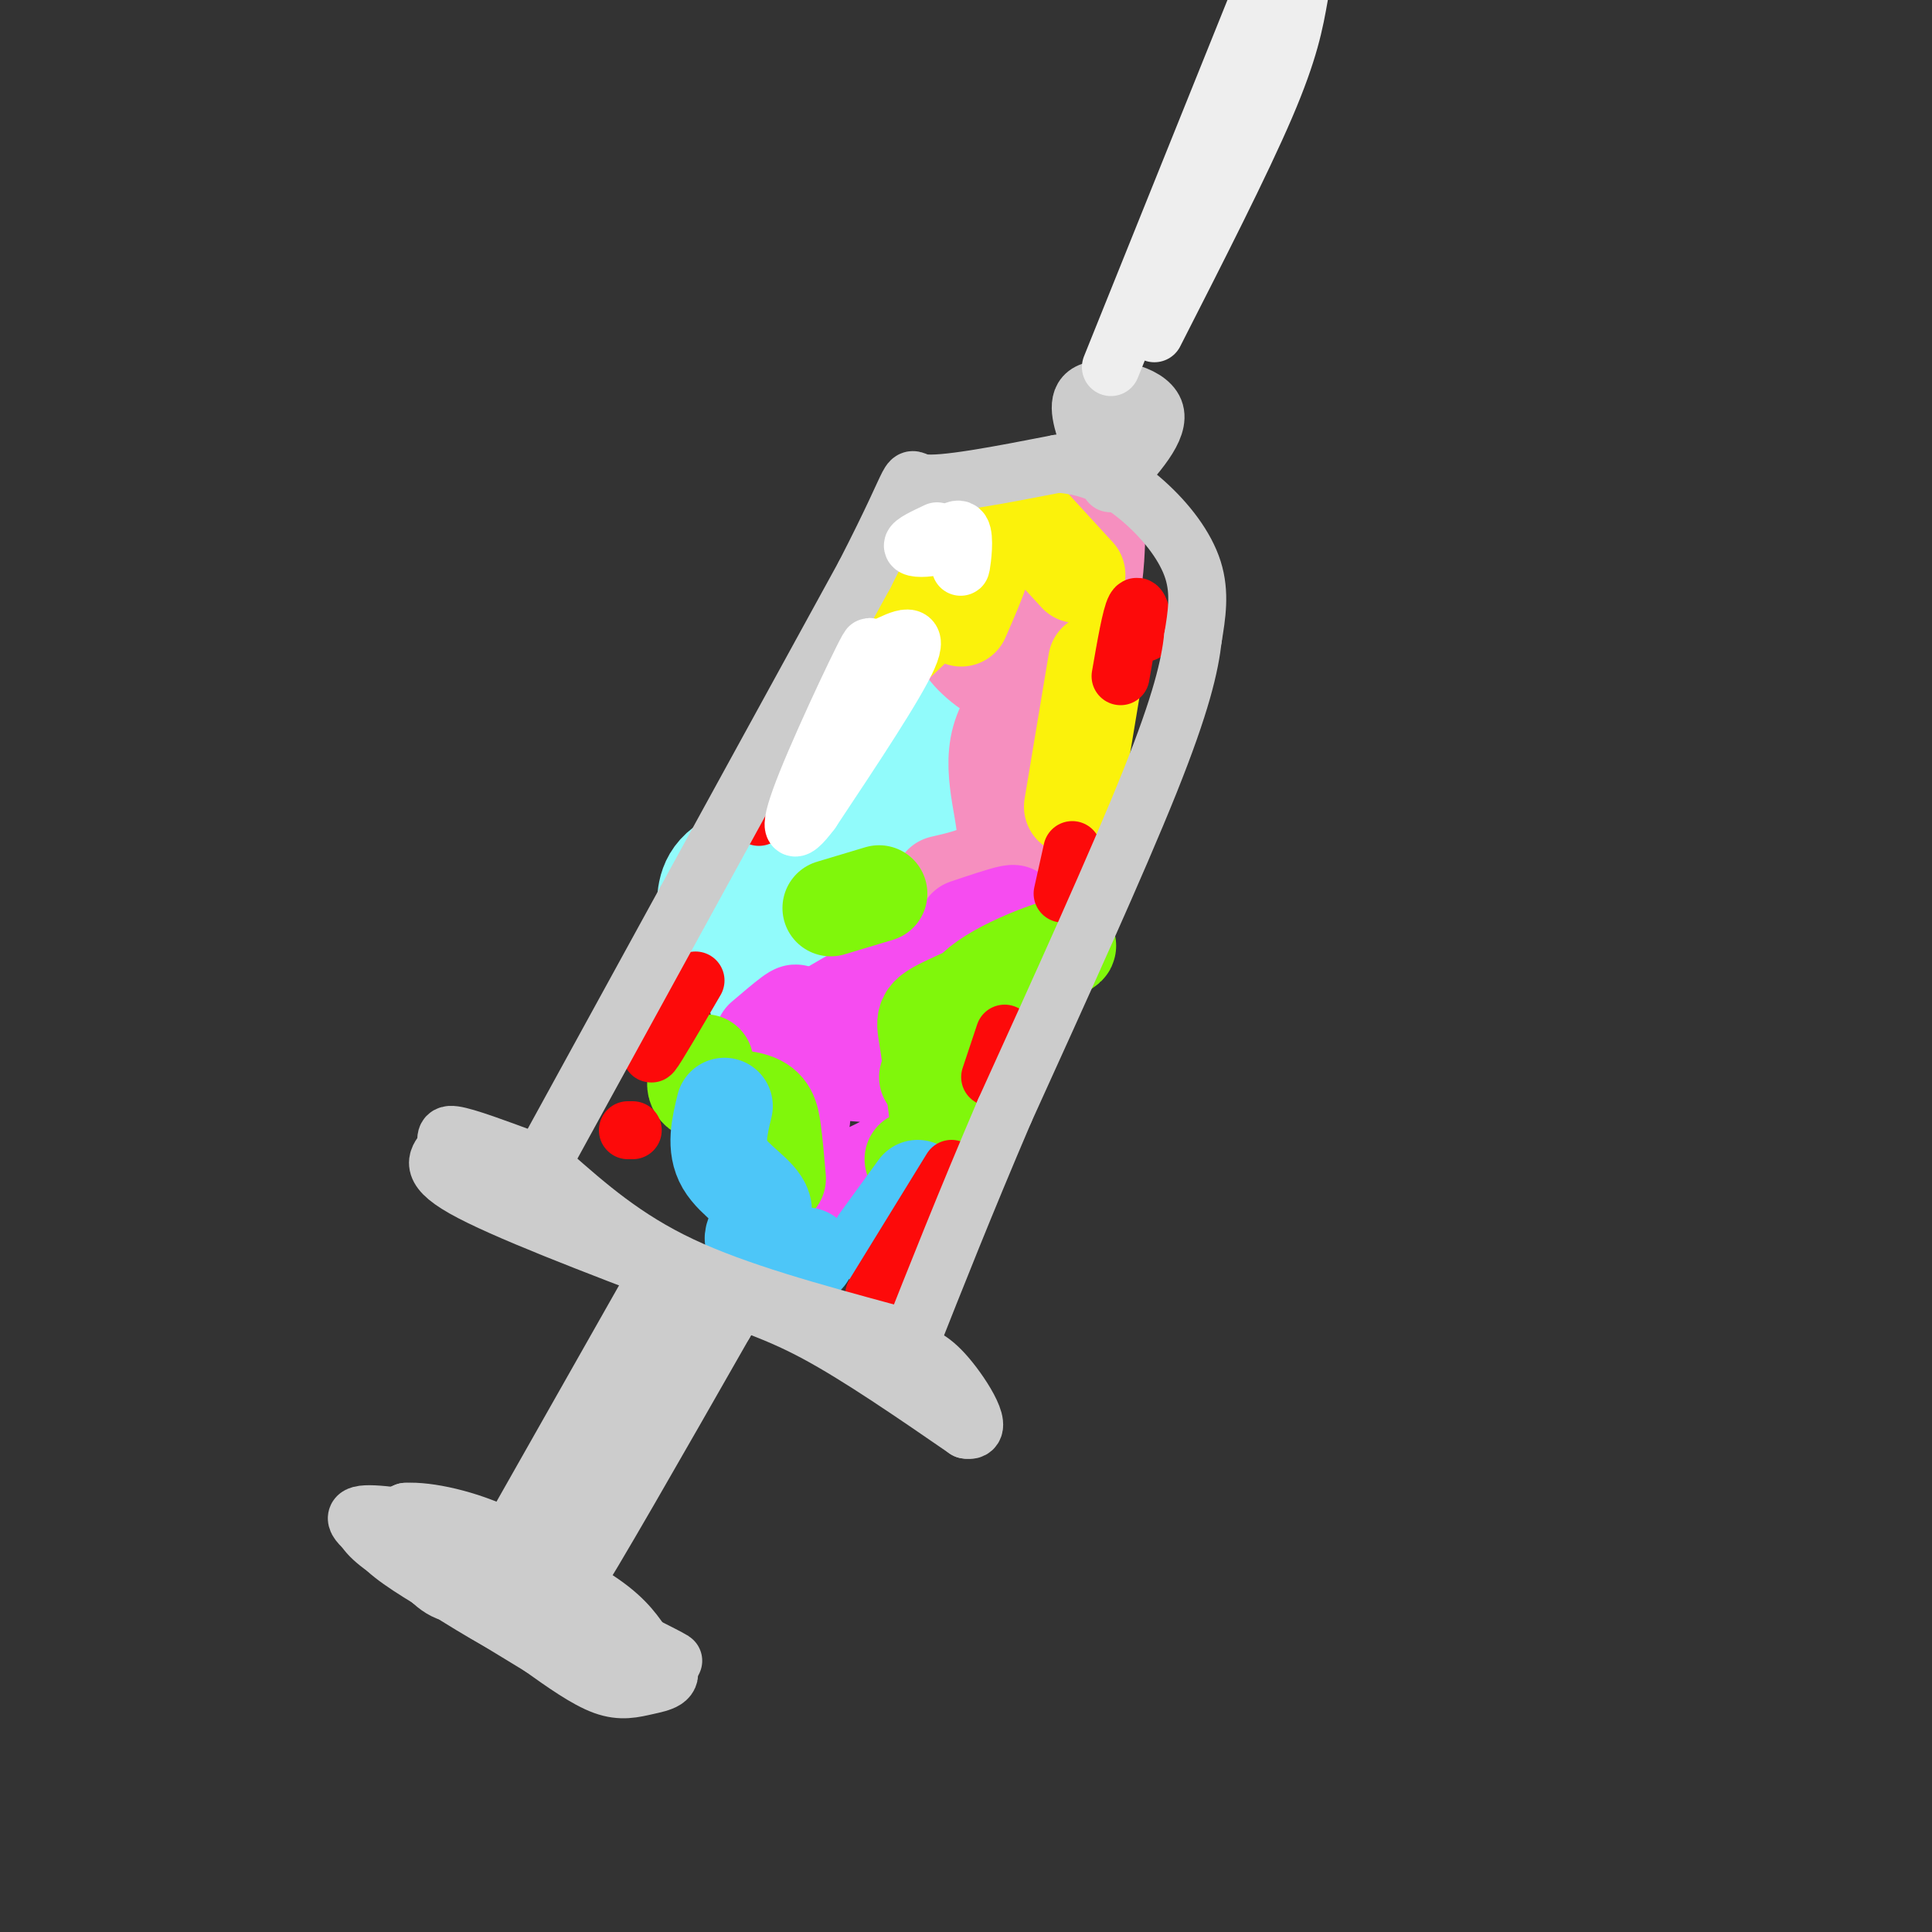 <svg viewBox='0 0 400 400' version='1.1' xmlns='http://www.w3.org/2000/svg' xmlns:xlink='http://www.w3.org/1999/xlink'><rect x="0" y="0" width="400" height="400" fill="#333333" stroke="none"/><g fill='none' stroke='#91FBFB' stroke-width='20' stroke-linecap='round' stroke-linejoin='round'><path d='M146,194c-0.089,-1.941 -0.177,-3.883 0,-7c0.177,-3.117 0.621,-7.410 8,-10c7.379,-2.590 21.693,-3.479 25,-9c3.307,-5.521 -4.395,-15.676 -6,-21c-1.605,-5.324 2.885,-5.819 6,-7c3.115,-1.181 4.856,-3.049 8,-1c3.144,2.049 7.693,8.013 10,13c2.307,4.987 2.374,8.996 -2,13c-4.374,4.004 -13.187,8.002 -22,12'/><path d='M173,177c-1.050,7.464 7.326,20.126 8,28c0.674,7.874 -6.353,10.962 -10,12c-3.647,1.038 -3.914,0.027 -7,-2c-3.086,-2.027 -8.992,-5.069 -7,-12c1.992,-6.931 11.883,-17.751 10,-20c-1.883,-2.249 -15.538,4.072 -18,6c-2.462,1.928 6.269,-0.536 15,-3'/><path d='M164,186c4.238,-1.230 7.332,-2.804 6,0c-1.332,2.804 -7.089,9.986 -6,12c1.089,2.014 9.026,-1.139 11,-1c1.974,0.139 -2.013,3.569 -6,7'/></g>
<g fill='none' stroke='#F68FBF' stroke-width='20' stroke-linecap='round' stroke-linejoin='round'><path d='M195,183c6.023,-1.391 12.045,-2.781 13,-8c0.955,-5.219 -3.159,-14.266 -1,-22c2.159,-7.734 10.589,-14.156 15,-21c4.411,-6.844 4.803,-14.112 5,-18c0.197,-3.888 0.199,-4.397 -2,-2c-2.199,2.397 -6.600,7.698 -11,13'/><path d='M214,125c-2.132,5.879 -1.963,14.078 -5,15c-3.037,0.922 -9.281,-5.432 -9,-6c0.281,-0.568 7.086,4.652 12,9c4.914,4.348 7.939,7.824 8,13c0.061,5.176 -2.840,12.050 -6,17c-3.160,4.950 -6.580,7.975 -10,11'/><path d='M204,184c-6.107,4.810 -16.375,11.333 -17,12c-0.625,0.667 8.393,-4.524 12,-6c3.607,-1.476 1.804,0.762 0,3'/></g>
<g fill='none' stroke='#F64CF0' stroke-width='20' stroke-linecap='round' stroke-linejoin='round'><path d='M200,192c7.569,-2.541 15.138,-5.083 5,0c-10.138,5.083 -37.983,17.789 -42,24c-4.017,6.211 15.793,5.926 24,7c8.207,1.074 4.810,3.508 4,6c-0.810,2.492 0.965,5.044 -2,8c-2.965,2.956 -10.671,6.318 -17,9c-6.329,2.682 -11.281,4.684 -11,1c0.281,-3.684 5.795,-13.052 5,-17c-0.795,-3.948 -7.897,-2.474 -15,-1'/><path d='M151,229c0.822,-4.333 10.378,-14.667 13,-18c2.622,-3.333 -1.689,0.333 -6,4'/></g>
<g fill='none' stroke='#80F70B' stroke-width='20' stroke-linecap='round' stroke-linejoin='round'><path d='M192,223c0.000,0.000 0.100,0.100 0.1,0.1'/><path d='M197,217c0.389,-4.818 0.778,-9.636 7,-14c6.222,-4.364 18.276,-8.273 17,-7c-1.276,1.273 -15.882,7.727 -23,11c-7.118,3.273 -6.748,3.364 -6,8c0.748,4.636 1.874,13.818 3,23'/><path d='M195,238c-0.500,4.167 -3.250,3.083 -6,2'/><path d='M161,244c-0.304,-3.571 -0.607,-7.143 -1,-10c-0.393,-2.857 -0.875,-5.000 -4,-6c-3.125,-1.000 -8.893,-0.857 -11,-2c-2.107,-1.143 -0.554,-3.571 1,-6'/><path d='M172,188c0.000,0.000 10.000,-3.000 10,-3'/></g>
<g fill='none' stroke='#FBF20B' stroke-width='20' stroke-linecap='round' stroke-linejoin='round'><path d='M199,128c3.356,-7.667 6.711,-15.333 3,-13c-3.711,2.333 -14.489,14.667 -17,18c-2.511,3.333 3.244,-2.333 9,-8'/><path d='M194,125c3.000,-3.167 6.000,-7.083 9,-11'/><path d='M212,107c0.000,0.000 11.000,12.000 11,12'/><path d='M227,137c0.000,0.000 -5.000,30.000 -5,30'/></g>
<g fill='none' stroke='#4DC6F8' stroke-width='20' stroke-linecap='round' stroke-linejoin='round'><path d='M150,229c-1.030,4.244 -2.060,8.488 0,12c2.060,3.512 7.208,6.292 8,9c0.792,2.708 -2.774,5.345 -2,7c0.774,1.655 5.887,2.327 11,3'/><path d='M182,257c0.000,0.000 8.000,-11.000 8,-11'/></g>
<g fill='none' stroke='#FD0A0A' stroke-width='12' stroke-linecap='round' stroke-linejoin='round'><path d='M161,165c7.167,-14.083 14.333,-28.167 14,-28c-0.333,0.167 -8.167,14.583 -16,29'/><path d='M159,166c-2.833,5.000 -1.917,3.000 -1,1'/><path d='M144,203c-4.083,7.000 -8.167,14.000 -9,15c-0.833,1.000 1.583,-4.000 4,-9'/><path d='M131,234c0.000,0.000 -1.000,0.000 -1,0'/><path d='M181,268c0.000,0.000 16.000,-26.000 16,-26'/><path d='M205,223c0.000,0.000 3.000,-9.000 3,-9'/><path d='M220,185c0.000,0.000 2.000,-9.000 2,-9'/><path d='M232,140c1.083,-6.250 2.167,-12.500 3,-14c0.833,-1.500 1.417,1.750 2,5'/></g>
<g fill='none' stroke='#CCCCCC' stroke-width='12' stroke-linecap='round' stroke-linejoin='round'><path d='M111,243c0.000,0.000 68.000,-124.000 68,-124'/><path d='M179,119c12.000,-23.333 8.000,-19.667 12,-19c4.000,0.667 16.000,-1.667 28,-4'/><path d='M219,96c7.810,0.524 13.333,3.833 18,8c4.667,4.167 8.476,9.190 10,14c1.524,4.810 0.762,9.405 0,14'/><path d='M247,132c-0.667,5.822 -2.333,13.378 -9,30c-6.667,16.622 -18.333,42.311 -30,68'/><path d='M208,230c-8.333,19.500 -14.167,34.250 -20,49'/><path d='M114,243c7.667,6.750 15.333,13.500 27,19c11.667,5.500 27.333,9.750 43,14'/><path d='M109,240c-6.268,-2.327 -12.536,-4.655 -15,-5c-2.464,-0.345 -1.125,1.292 -2,3c-0.875,1.708 -3.964,3.488 4,8c7.964,4.512 26.982,11.756 46,19'/><path d='M142,265c11.778,4.511 18.222,6.289 27,11c8.778,4.711 19.889,12.356 31,20'/><path d='M200,296c4.289,0.889 -0.489,-6.889 -4,-11c-3.511,-4.111 -5.756,-4.556 -8,-5'/><path d='M134,268c0.000,0.000 -34.000,60.000 -34,60'/><path d='M100,328c-8.881,6.893 -14.083,-5.875 -19,-11c-4.917,-5.125 -9.548,-2.607 -2,3c7.548,5.607 27.274,14.304 47,23'/><path d='M126,343c10.600,5.222 13.600,6.778 7,3c-6.600,-3.778 -22.800,-12.889 -39,-22'/><path d='M94,324c3.356,0.756 31.244,13.644 41,18c9.756,4.356 1.378,0.178 -7,-4'/><path d='M115,336c-1.778,-3.111 -3.556,-6.222 3,-22c6.556,-15.778 21.444,-44.222 24,-47c2.556,-2.778 -7.222,20.111 -17,43'/><path d='M125,310c-5.622,13.356 -11.178,25.244 -7,19c4.178,-6.244 18.089,-30.622 32,-55'/><path d='M150,274c5.167,-9.167 2.083,-4.583 -1,0'/><path d='M225,90c-1.222,-3.911 -2.444,-7.822 1,-9c3.444,-1.178 11.556,0.378 13,4c1.444,3.622 -3.778,9.311 -9,15'/><path d='M230,100c-1.000,0.667 1.000,-5.167 3,-11'/></g>
<g fill='none' stroke='#EEEEEE' stroke-width='12' stroke-linecap='round' stroke-linejoin='round'><path d='M230,76c0.000,0.000 31.000,-77.000 31,-77'/><path d='M239,69c9.000,-17.667 18.000,-35.333 23,-47c5.000,-11.667 6.000,-17.333 7,-23'/></g>
<g fill='none' stroke='#FFFFFF' stroke-width='12' stroke-linecap='round' stroke-linejoin='round'><path d='M183,134c3.750,-1.833 7.500,-3.667 5,2c-2.500,5.667 -11.250,18.833 -20,32'/><path d='M168,168c-4.319,5.783 -5.116,4.241 -1,-6c4.116,-10.241 13.147,-29.180 13,-28c-0.147,1.180 -9.470,22.480 -12,29c-2.530,6.520 1.735,-1.740 6,-10'/><path d='M199,114c-0.111,2.111 -0.222,4.222 0,3c0.222,-1.222 0.778,-5.778 0,-7c-0.778,-1.222 -2.889,0.889 -5,3'/><path d='M194,113c-2.111,0.600 -4.889,0.600 -5,0c-0.111,-0.600 2.444,-1.800 5,-3'/></g>
<g fill='none' stroke='#CCCCCC' stroke-width='12' stroke-linecap='round' stroke-linejoin='round'><path d='M83,322c-5.000,-3.417 -10.000,-6.833 -9,-8c1.000,-1.167 8.000,-0.083 15,1'/><path d='M89,315c7.667,2.500 19.333,8.250 31,14'/><path d='M120,329c7.298,4.083 10.042,7.292 12,10c1.958,2.708 3.131,4.917 3,6c-0.131,1.083 -1.565,1.042 -3,1'/><path d='M132,346c-3.889,-0.600 -12.111,-2.600 -20,-6c-7.889,-3.400 -15.444,-8.200 -23,-13'/><path d='M89,327c-6.289,-3.800 -10.511,-6.800 -11,-9c-0.489,-2.200 2.756,-3.600 6,-5'/><path d='M84,313c4.533,-0.289 12.867,1.489 20,5c7.133,3.511 13.067,8.756 19,14'/><path d='M123,332c5.667,4.500 10.333,8.750 15,13'/><path d='M138,345c1.798,2.821 -1.208,3.375 -4,4c-2.792,0.625 -5.369,1.321 -9,0c-3.631,-1.321 -8.315,-4.661 -13,-8'/><path d='M112,341c-6.000,-3.667 -14.500,-8.833 -23,-14'/></g>
</svg>